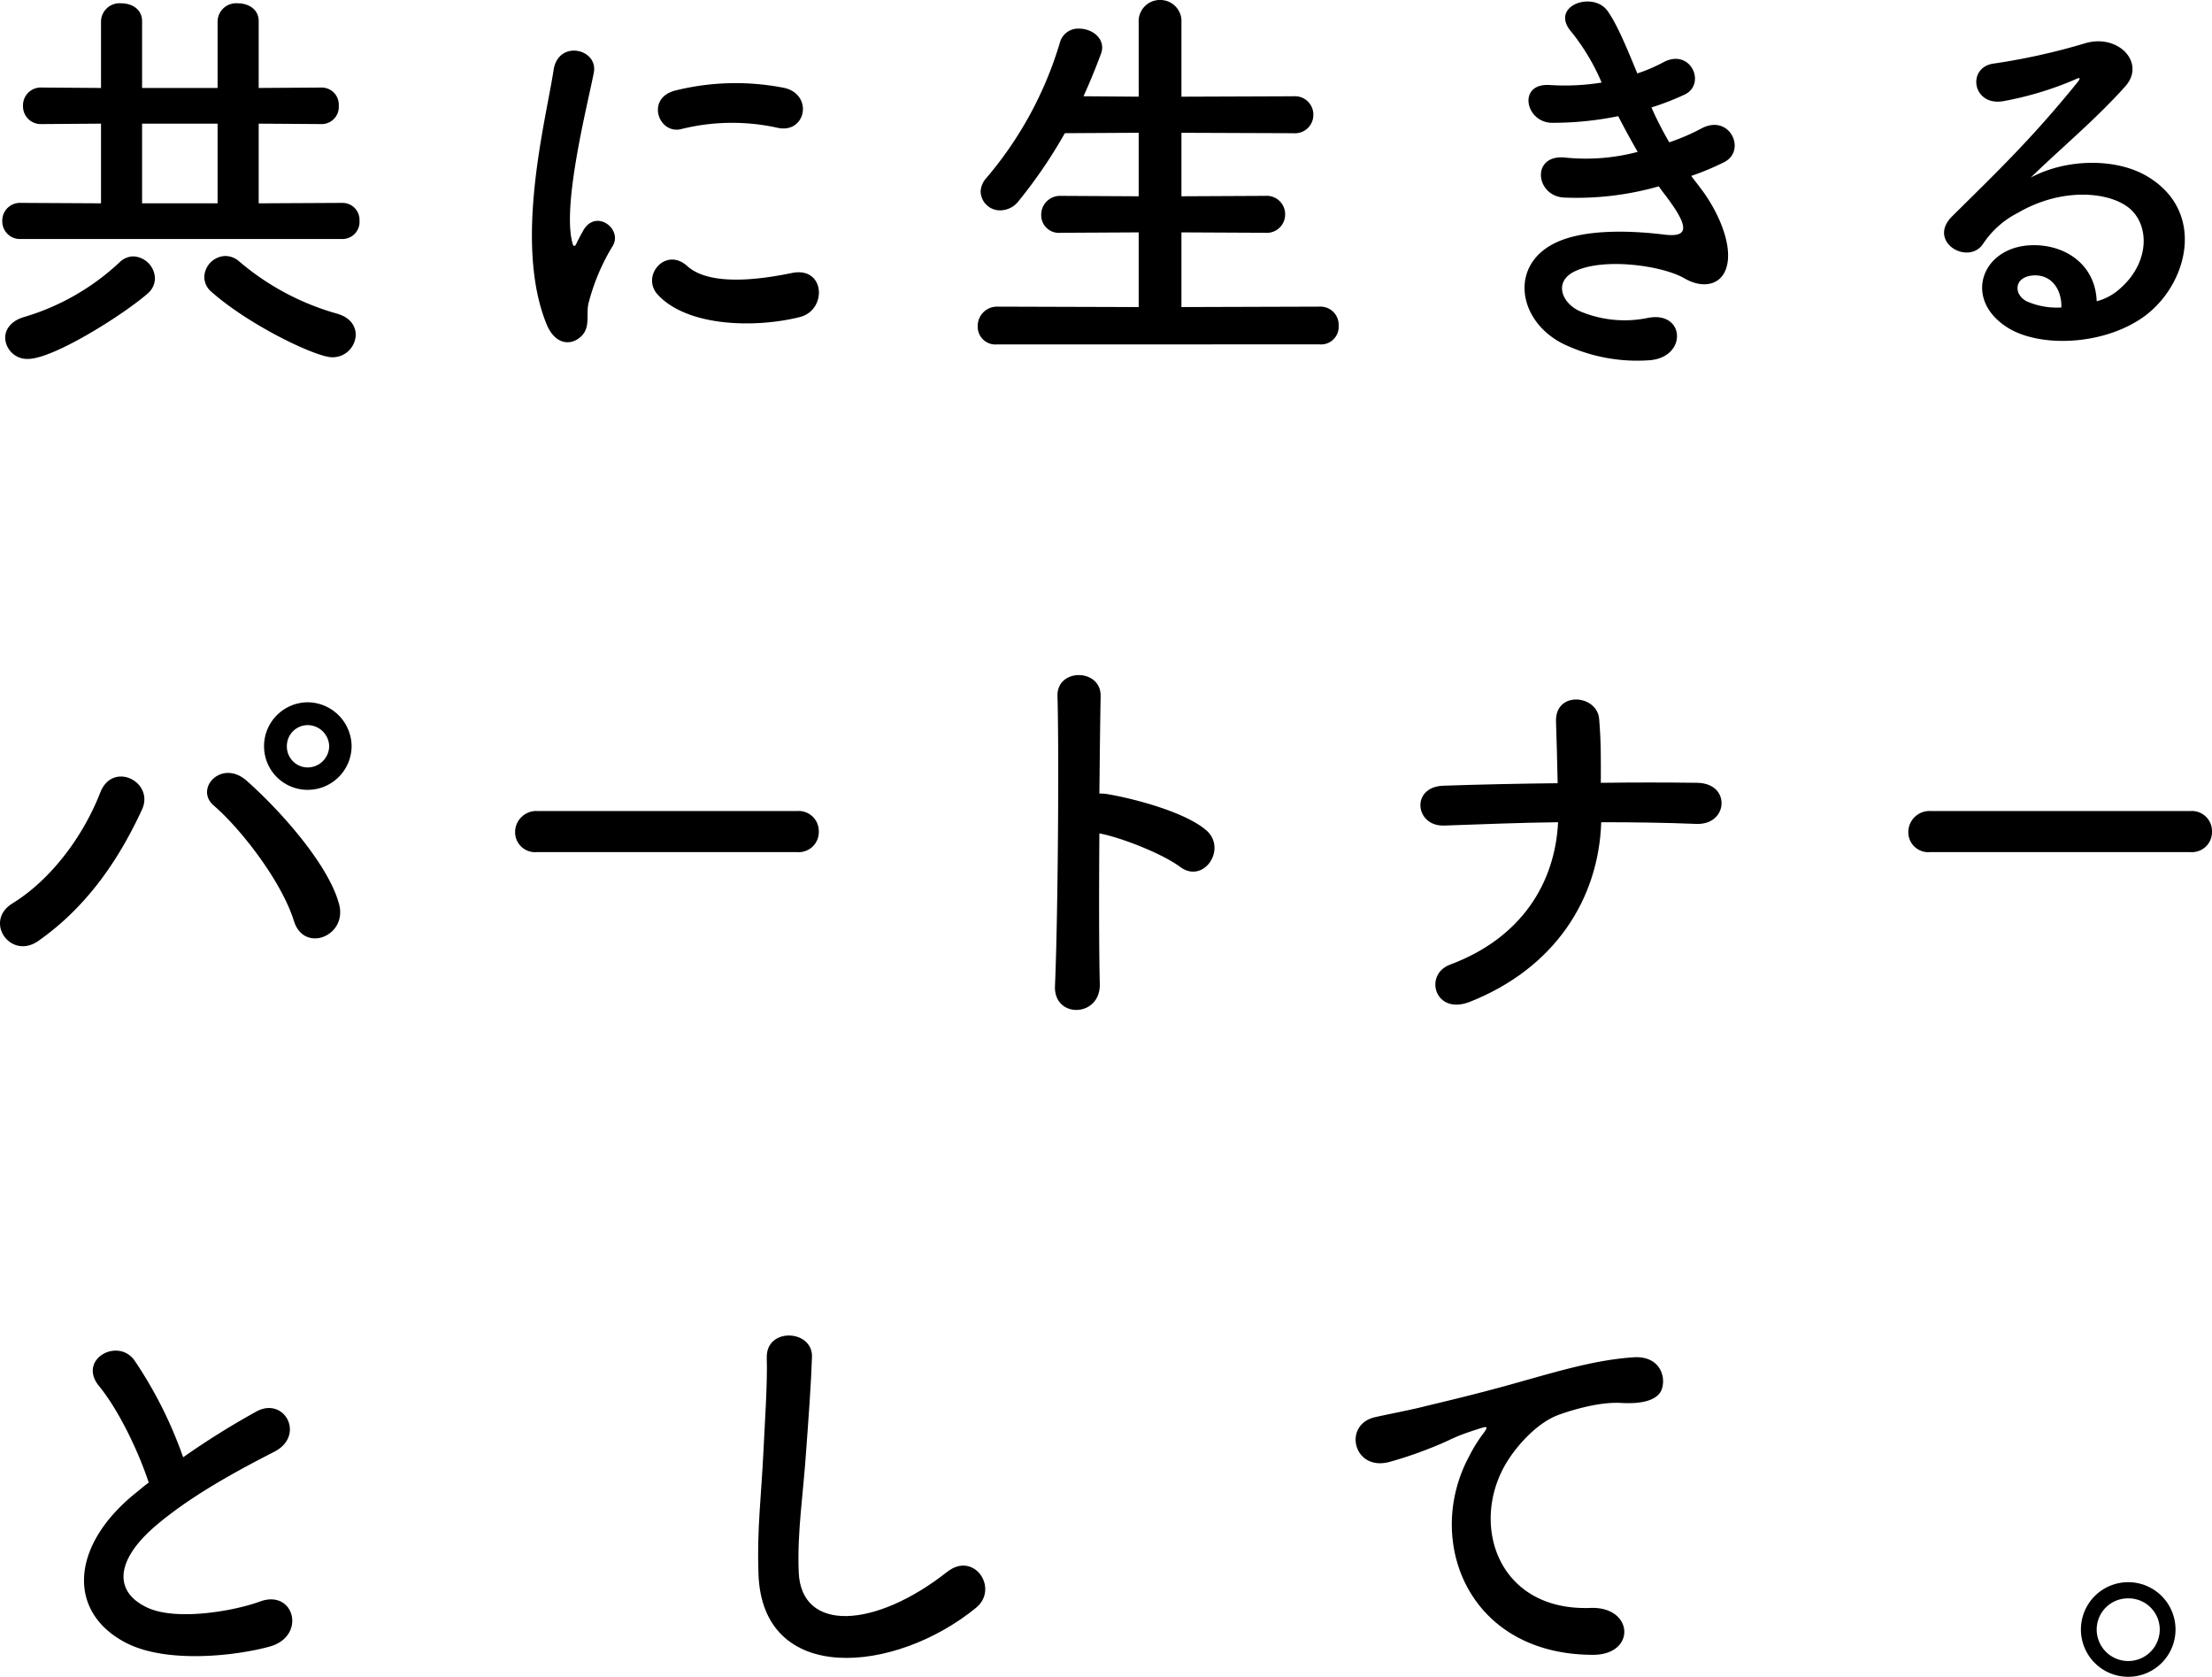 <svg xmlns="http://www.w3.org/2000/svg" width="340.667" height="258.195" viewBox="0 0 340.667 258.195"><g transform="translate(573.818 -223.657)"><path d="M-570.745,260.235a2.716,2.716,0,0,1-2.875-2.748,2.73,2.73,0,0,1,2.875-2.812l12.331.066V242.473l-9.136.066a2.73,2.73,0,0,1-2.876-2.812,2.73,2.73,0,0,1,2.876-2.812l9.136.064V226.693a2.856,2.856,0,0,1,3.131-2.748c1.6,0,3.195.895,3.195,2.748v10.286h11.628V226.693a2.856,2.856,0,0,1,3.129-2.748c1.6,0,3.2.895,3.2,2.748v10.286l9.713-.064a2.632,2.632,0,0,1,2.618,2.812,2.632,2.632,0,0,1-2.618,2.812l-9.713-.066v12.269l12.908-.066a2.614,2.614,0,0,1,2.618,2.748,2.632,2.632,0,0,1-2.618,2.812Zm1.084,18.466a3.375,3.375,0,0,1-3.513-3.259c0-1.278.895-2.618,2.939-3.2a36.723,36.723,0,0,0,14.694-8.433,3.069,3.069,0,0,1,2.111-.895,3.483,3.483,0,0,1,3.321,3.387,3.115,3.115,0,0,1-1.085,2.3C-554.836,271.8-565.7,278.7-569.661,278.7Zm29.2-36.228h-11.628v12.269h11.628Zm17.633,35.973c-2.426,0-12.651-4.856-18.528-10.031a3.007,3.007,0,0,1-1.15-2.364,3.347,3.347,0,0,1,3.257-3.2,3.29,3.29,0,0,1,2.11.831,39.76,39.76,0,0,0,15.079,8.05c2.043.575,2.874,1.917,2.874,3.259A3.561,3.561,0,0,1-522.827,278.445Z" transform="translate(0.153 0.223)"/><path d="M-525.419,270.155c-5.11-12.587-.064-31.5,1.086-39.1.7-4.729,6.9-3.323,6.2.383-1.021,5.176-4.855,20.191-3.321,26.132.19.831.447.639.7.064.128-.32.829-1.6,1.086-2.045,1.979-3.131,5.943-.064,4.471,2.492a32.239,32.239,0,0,0-3.77,8.944c-.381,1.727.383,3.706-1.212,5.112S-524.141,273.286-525.419,270.155Zm17.124-4.537c-2.62-2.874,1.214-7.411,4.537-4.407,3.449,3.131,11.115,2.109,16.1,1.086,5.176-1.086,5.5,5.685,1.278,6.772C-493.218,270.794-503.695,270.6-508.3,265.618Zm3.642-25.491c-3.516.895-5.559-4.793-.895-5.943a38.566,38.566,0,0,1,16.8-.383c4.471,1.086,3.257,7.091-1.088,6.133A32.357,32.357,0,0,0-504.653,240.127Z" transform="translate(35.769 3.402)"/><path d="M-485.985,276.688a2.721,2.721,0,0,1-3-2.748,2.969,2.969,0,0,1,3-3.067l21.788.066v-11.5l-12.012.064a2.722,2.722,0,0,1-3-2.748,2.9,2.9,0,0,1,3-2.938l12.012.064V244.1l-11.374.066a74.819,74.819,0,0,1-7.091,10.414,3.619,3.619,0,0,1-2.812,1.468,2.989,2.989,0,0,1-3.065-2.874,3.257,3.257,0,0,1,.829-2.045,57.3,57.3,0,0,0,11.374-20.894,2.9,2.9,0,0,1,2.939-2.171c1.789,0,3.579,1.15,3.579,2.938a2.83,2.83,0,0,1-.194.958q-1.246,3.355-2.684,6.518l8.5.064V227.172a3.27,3.27,0,0,1,3.323-3.515,3.257,3.257,0,0,1,3.259,3.515v11.373l17.25-.064a2.836,2.836,0,0,1,3.067,2.876,2.824,2.824,0,0,1-3.067,2.812l-17.25-.066v9.777l12.906-.064a2.837,2.837,0,0,1,3.067,2.876,2.824,2.824,0,0,1-3.067,2.81l-12.906-.064v11.5l21.339-.066a2.8,2.8,0,0,1,2.876,2.939,2.71,2.71,0,0,1-2.876,2.876Z" transform="translate(65.746)"/><path d="M-414.465,252.5c2.3,2.939,4.856,8.05,4.154,11.692-.639,3.321-3.706,3.9-6.58,2.237-3.387-1.981-12.461-3.259-16.932-1.086-3.323,1.6-1.983,4.983.959,6.2a17.665,17.665,0,0,0,10.35.958c5.687-1.088,6.07,6,.318,6.516a26.333,26.333,0,0,1-12.649-2.173c-7.54-3.193-9.328-12.139-2.173-15.782,4.729-2.426,12.587-1.917,16.8-1.406,3.449.447,4.471-.511.765-5.494-.447-.639-.958-1.214-1.406-1.917a46.066,46.066,0,0,1-14.694,1.725c-4.409-.32-4.984-6.837.447-6.134a31.115,31.115,0,0,0,10.989-.895c-.958-1.661-1.981-3.513-3-5.5a50.167,50.167,0,0,1-10.158,1.024c-4.154,0-5.43-6.2-.319-5.815a35.454,35.454,0,0,0,7.924-.383,32.983,32.983,0,0,0-4.6-7.732c-3.578-4.024,3.2-6.452,5.494-3.321,1.472,2.045,3,5.749,4.6,9.647a24.491,24.491,0,0,0,4.026-1.725c4.217-2.237,6.644,3.387,3.259,4.984A40.906,40.906,0,0,1-422,240.1a53.193,53.193,0,0,0,2.748,5.368,33.453,33.453,0,0,0,4.791-2.045c4.473-2.556,7.219,3.321,3.642,5.11a40.294,40.294,0,0,1-5.048,2.109C-415.424,251.285-414.913,251.86-414.465,252.5Z" transform="translate(102.517 0.102)"/><path d="M-377.935,265.222c4.665-4.154,4.471-10.222.829-12.652-3.323-2.235-10.221-2.682-16.675,1.088a14.018,14.018,0,0,0-5.368,4.791c-2.3,3.387-8.689-.383-4.729-4.281,7.027-6.963,12.2-11.884,19.3-20.636.7-.895.064-.639-.447-.383a51.164,51.164,0,0,1-10.734,3.259c-5.048,1.086-6.007-5.24-1.661-5.751a98.835,98.835,0,0,0,14.056-3.131c5.112-1.47,9.328,3.067,6.133,6.646-2.043,2.3-4.6,4.791-7.155,7.155s-5.112,4.665-7.413,6.9c5.623-3,13.226-3,17.954-.192,9.2,5.494,6.2,16.74-.511,21.595-6.324,4.537-16.291,4.793-21.148,1.6-6.774-4.407-3.77-12.331,3.768-12.587,5.112-.192,9.9,2.876,10.1,8.627A8.65,8.65,0,0,0-377.935,265.222Zm-13.609-1.917c-2.812.256-2.941,2.876-.895,3.962a11.535,11.535,0,0,0,5.366.958C-387.009,265.286-388.733,263.049-391.544,263.3Z" transform="translate(130.727 2.777)"/><path d="M-571.934,315.568c6.007-3.706,10.925-10.35,13.545-17.06,1.917-4.983,8.371-1.661,6.454,2.556-3.706,8.05-8.691,15.143-15.974,20.255C-572.19,324.321-576.343,318.316-571.934,315.568Zm43.383,2.684c-1.915-6.134-8.179-14.184-12.333-17.763-3.066-2.62,1.216-7.219,5.048-3.834,5.559,4.92,12.714,13.162,14.248,19.041C-520.309,320.617-527.017,323.236-528.551,318.252Zm2.109-20.191a6.708,6.708,0,0,1-6.71-6.708,6.764,6.764,0,0,1,6.71-6.774,6.82,6.82,0,0,1,6.774,6.774A6.764,6.764,0,0,1-526.442,298.061Zm0-9.967a3.218,3.218,0,0,0-3.195,3.259,3.218,3.218,0,0,0,3.195,3.259,3.327,3.327,0,0,0,3.321-3.259A3.327,3.327,0,0,0-526.442,288.095Z" transform="translate(0 47.217)"/><path d="M-525.74,300.337a3.075,3.075,0,0,1-3.385-3.067,3.258,3.258,0,0,1,3.385-3.259h40.126a3.1,3.1,0,0,1,3.259,3.2,3.086,3.086,0,0,1-3.259,3.131Z" transform="translate(34.638 54.526)"/><path d="M-475.379,329.79c.128,5.176-7.157,5.368-6.9.256.447-10.35.639-35.4.383-44.6-.128-4.345,6.772-4.281,6.646.062-.064,3.131-.128,8.691-.193,14.951a6.591,6.591,0,0,1,1.088.064c3.577.575,11.884,2.62,15.333,5.559,3.323,2.812-.318,8.369-3.96,5.687-2.748-2.045-9.072-4.537-12.461-5.176C-475.508,315.414-475.508,324.616-475.379,329.79Z" transform="translate(70.939 45.39)"/><path d="M-442.985,330.9c-5.366,2.109-7.155-4.217-3-5.749,11.117-4.154,16.163-12.714,16.611-21.916-5.877.064-11.756.319-17.505.511-4.537.192-5.24-5.943-.192-6.133,5.687-.192,11.626-.321,17.633-.385-.064-3.7-.19-7.283-.254-9.456-.193-4.793,6.324-4.216,6.644-.447s.256,6.837.256,9.841c5.11-.066,10.095-.066,14.887,0,2.62.062,3.77,1.66,3.706,3.257s-1.406,3.2-3.964,3.067c-4.727-.192-9.646-.256-14.568-.256C-423.114,315.054-429.887,325.723-442.985,330.9Z" transform="translate(95.513 47.029)"/><path d="M-404.86,300.337a3.075,3.075,0,0,1-3.385-3.067,3.258,3.258,0,0,1,3.385-3.259h40.126a3.1,3.1,0,0,1,3.259,3.2,3.086,3.086,0,0,1-3.259,3.131Z" transform="translate(128.323 54.526)"/><path d="M-564.229,346.257c-3.321-4.09,2.939-7.539,5.494-3.9a64.849,64.849,0,0,1,7.476,14.887,122.225,122.225,0,0,1,11.245-7.027c4.345-2.428,7.668,3.706,2.748,6.2-6.518,3.321-13.1,7.027-18.146,11.309-6.324,5.366-6.516,10.158-1.534,12.585,4.475,2.238,13.609.577,17.443-.829,5.368-2.045,7.285,5.3,1.6,6.9-5.046,1.406-15.718,2.684-22.042-.511-9.2-4.663-8.818-15.015,1.534-23.256.637-.511,1.214-1.022,1.853-1.47C-558.224,356.1-561.289,349.835-564.229,346.257Z" transform="translate(5.648 90.806)"/><path d="M-507.986,376.217c-.254-6.71.447-12.139.769-18.913.19-4.154.637-10.414.509-14.376-.126-4.727,7.093-4.343,6.965-.128-.128,4.026-.575,10.1-.895,14.376-.447,6.773-1.406,12.587-1.15,18.785.383,9.328,11.756,8.689,22.873-.064,4.154-3.259,8.051,2.62,4.411,5.559C-486.965,391.615-507.411,393.469-507.986,376.217Z" transform="translate(50.979 89.789)"/><path d="M-438.694,356.613a22.165,22.165,0,0,1,2.045-3.323c1.022-1.342.7-1.276-.511-.895-4.793,1.535-3.706,1.535-8.051,3.2a60.412,60.412,0,0,1-5.749,1.917c-5.623,1.534-7.285-5.815-2.173-6.9,1.342-.32,5.048-1.023,7.091-1.534,3.131-.767,8.69-2.045,15.208-3.9,6.58-1.853,11.82-3.387,17.441-3.77,3.962-.256,5.048,2.875,4.345,4.92-.383,1.086-1.789,2.364-6.26,2.109-3.259-.192-7.349,1.022-9.519,1.789-3.58,1.276-6.775,5.11-8.179,7.475-5.623,9.393-1.342,22.811,12.97,22.3,6.708-.256,7.091,7.283.319,7.219C-439.013,387.154-445.659,369.455-438.694,356.613Z" transform="translate(91.158 91.247)"/><path d="M-385.984,375.478a7.281,7.281,0,0,1-7.285-7.285,7.281,7.281,0,0,1,7.285-7.283,7.281,7.281,0,0,1,7.285,7.283A7.282,7.282,0,0,1-385.984,375.478Zm0-12.076a4.8,4.8,0,0,0-4.856,4.791,4.854,4.854,0,0,0,4.856,4.856,4.853,4.853,0,0,0,4.855-4.856A4.8,4.8,0,0,0-385.984,363.4Z" transform="translate(139.93 106.374)"/></g></svg>
